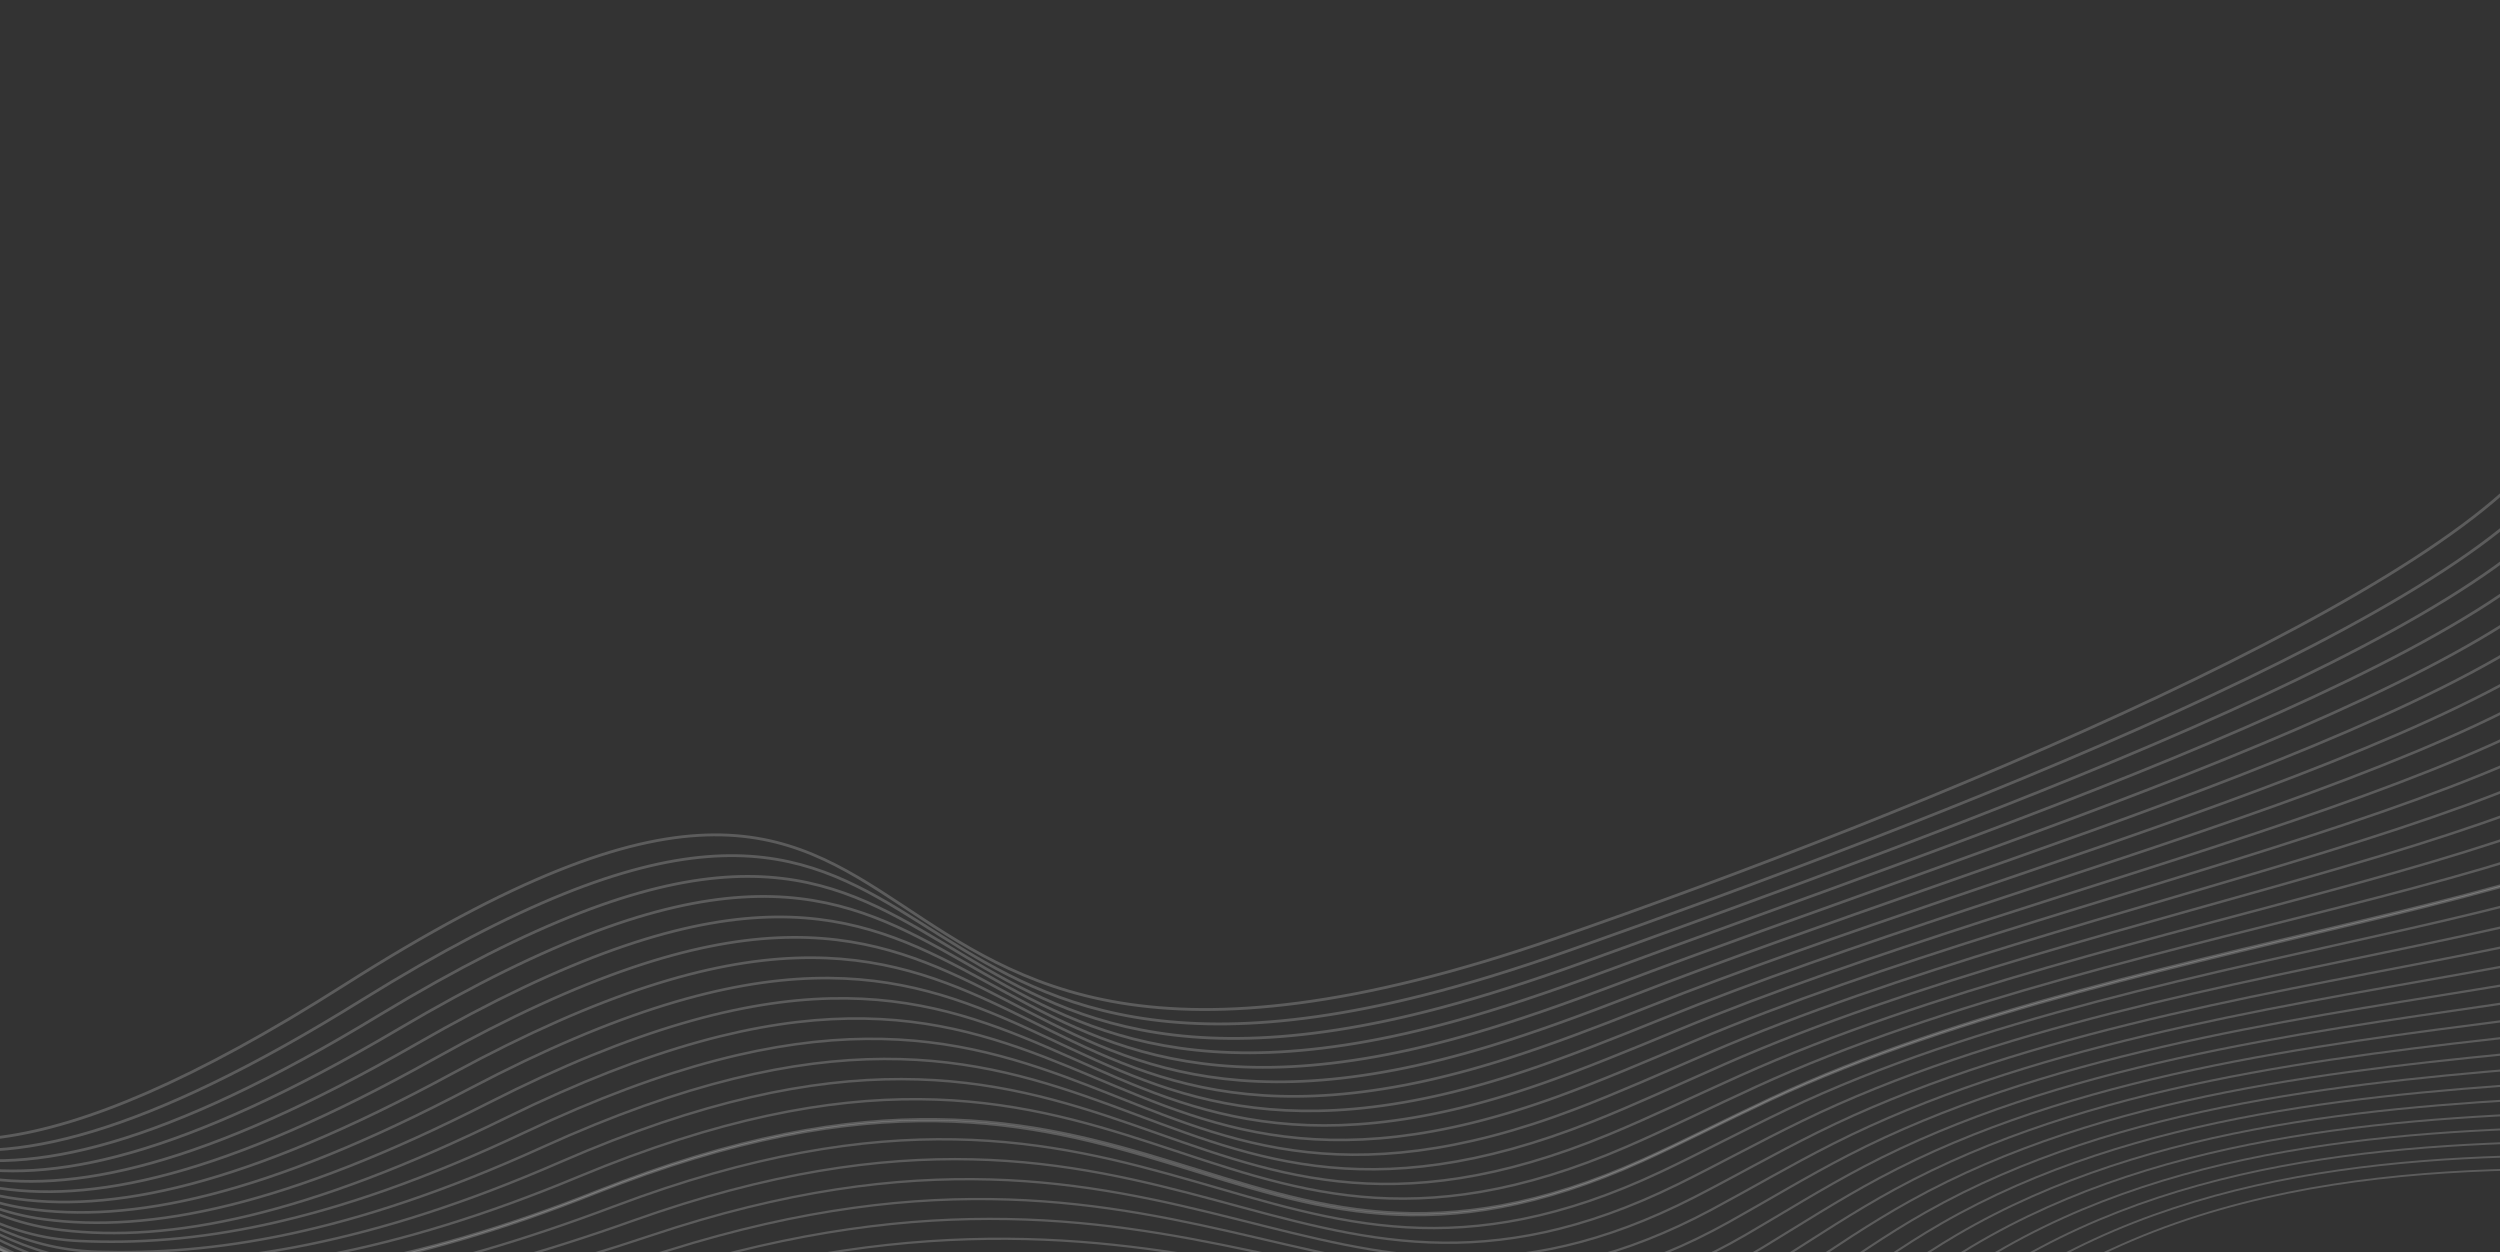 <svg width="599" height="300" viewBox="0 0 599 300" fill="none" xmlns="http://www.w3.org/2000/svg">
<rect x="0" y="0" width="599" height="300" fill="#333333" stroke="none"/>
<path d="M-1658.57 528.337C-1479.12 678.066 -1201.4 509.986 -1151.95 500.111C-1039.63 477.677 -1154.27 604.87 -1052.46 557.417C-888.305 480.9 -917.072 308.263 -824.273 273.056C-791.901 260.773 -780.627 286.467 -618.785 285.285C-543.261 284.729 -407.632 180.167 -343.017 234.838C-246.029 316.888 -48.881 376.08 108.311 351.898C273.189 326.523 404.84 387.078 462.956 329.147C555.401 236.989 722.823 313.24 728.235 262.275" stroke="white" stroke-opacity="0.2" stroke-width="0.456" stroke-miterlimit="10"/>
<path d="M-1657.19 517.234C-1547.3 605.622 -1395.56 587.482 -1286.58 547.754C-1224.25 525.201 -1175.95 499.594 -1156.89 495.294C-1047.13 470.515 -1156.14 593.351 -1054.82 548.727C-1020.08 533.431 -994.999 511.769 -974.529 491.12C-939.912 455.978 -921.308 416.433 -903.343 377.972C-884.38 337.389 -869.521 304.355 -839.183 284.648C-833.933 281.232 -828.316 278.313 -822.242 275.949C-790.944 263.748 -781.767 284.126 -643.728 283.163C-636.315 283.11 -628.554 282.989 -620.431 282.87C-544.496 281.566 -410.455 184.868 -345.454 238.902C-327.853 253.45 -307.159 266.842 -284.285 278.496C-208.41 317.17 -107.862 343.53 -8.057 351.055C30.637 353.941 67.921 354.466 104.056 349.29C141.474 343.936 177.461 342.265 212.012 341.999C326.76 341.104 411.353 370.853 458.885 326.113C466.72 318.739 474.886 312.326 483.539 306.86C578.119 247.131 719.044 303.584 724.478 257.142" stroke="white" stroke-opacity="0.2" stroke-width="0.464" stroke-miterlimit="10"/>
<path d="M-1655.82 506.131C-1549.72 588.052 -1399.5 584.233 -1290.93 544.231C-1229.74 521.686 -1181.84 495.485 -1161.83 490.487C-1054.6 463.695 -1157.93 581.892 -1057.19 540.056C-1021.75 525.342 -997.284 502.09 -976.687 482.811C-941.687 450.072 -923.196 414.286 -903.705 376.437C-883.279 336.798 -868.66 307.392 -837.231 287.561C-831.877 284.188 -826.249 281.27 -820.213 278.859C-788.354 266.112 -781.699 284.26 -645.338 281.072C-637.922 280.898 -630.179 280.663 -622.068 280.466C-545.72 278.569 -413.45 189.721 -347.88 242.967C-330.011 257.475 -309.071 270.297 -286.186 280.791C-210.341 315.539 -111.439 337.468 -11.333 346.021C27.39 349.282 63.68 351.463 99.809 346.685C136.709 341.801 172.51 339.77 207.707 338.454C323.659 334.117 404.453 367.965 454.824 323.08C462.851 315.928 471.066 309.563 479.848 304.115C574.306 245.546 714.832 298.131 720.742 252.012" stroke="white" stroke-opacity="0.2" stroke-width="0.471" stroke-miterlimit="10"/>
<path d="M-1654.44 495.03C-1552.14 570.482 -1403.37 581.113 -1295.29 540.709C-1235.18 518.237 -1187.77 491.401 -1166.77 485.682C-1062.04 457.138 -1159.64 570.493 -1059.56 531.387C-1023.4 517.248 -999.63 492.392 -978.854 474.513C-943.567 444.152 -925.116 412.148 -904.075 374.903C-882.208 336.207 -867.819 310.429 -835.277 290.476C-829.828 287.137 -824.179 284.22 -818.192 281.762C-785.782 268.469 -781.613 284.355 -646.967 278.973C-639.546 278.679 -631.81 278.322 -623.734 278.052C-546.972 275.469 -416.377 194.487 -350.325 247.034C-332.164 261.478 -311.014 273.761 -288.104 283.079C-212.311 313.899 -115.034 331.399 -14.638 340.979C24.106 344.605 59.41 348.459 95.534 344.079C131.914 339.667 167.528 337.283 203.371 334.917C320.501 327.172 397.457 365.089 450.731 320.064C458.928 313.133 467.214 306.816 476.125 301.388C570.431 243.959 710.577 292.695 716.963 246.898" stroke="white" stroke-opacity="0.2" stroke-width="0.478" stroke-miterlimit="10"/>
<path d="M-1653.07 483.934C-1554.56 552.918 -1407.24 577.997 -1299.64 537.193C-1240.61 514.802 -1193.68 487.331 -1171.71 480.873C-1069.42 450.824 -1161.25 559.158 -1061.92 522.705C-1024.99 509.154 -1001.96 482.691 -981.006 466.202C-945.419 438.212 -927.032 410.005 -904.43 373.358C-881.145 335.619 -866.972 313.454 -833.319 293.388C-827.776 290.082 -822.105 287.167 -816.157 284.671C-783.196 270.823 -781.497 284.414 -648.571 276.881C-641.145 276.457 -633.417 275.987 -625.365 275.646C-548.178 272.377 -419.257 199.26 -352.746 251.106C-334.292 265.495 -312.932 277.232 -289.999 285.382C-214.291 312.272 -118.606 325.344 -17.91 335.96C20.855 339.951 55.173 345.471 91.292 341.489C127.144 337.538 162.569 334.82 199.07 331.387C317.364 320.267 390.442 362.216 446.684 317.047C455.053 310.329 463.398 304.069 472.449 298.659C566.603 242.371 706.379 287.267 713.231 241.784" stroke="white" stroke-opacity="0.2" stroke-width="0.486" stroke-miterlimit="10"/>
<path d="M-1651.7 472.834C-1556.98 535.35 -1411.1 574.896 -1303.99 533.673C-1246.05 511.371 -1199.61 483.282 -1176.64 476.069C-1076.75 444.709 -1162.78 547.878 -1064.29 514.037C-1026.57 501.074 -1004.31 473.002 -983.163 457.896C-947.299 432.284 -928.976 407.875 -904.78 371.826C-880.098 335.036 -866.13 316.484 -831.345 296.306C-825.706 293.033 -820.014 290.119 -814.116 287.586C-780.602 273.173 -781.358 284.436 -650.18 274.802C-642.74 274.258 -635.041 273.665 -627.002 273.253C-549.401 269.297 -422.132 204.04 -355.173 255.192C-336.426 269.517 -314.867 280.714 -291.898 287.69C-216.309 310.655 -122.193 319.292 -21.186 330.938C17.61 335.304 50.924 342.47 87.047 338.895C122.371 335.398 157.606 332.352 194.765 327.853C314.208 313.383 383.358 359.334 442.624 314.026C451.141 307.519 459.578 301.317 468.759 295.927C562.731 240.758 702.157 281.825 709.484 236.665" stroke="white" stroke-opacity="0.2" stroke-width="0.493" stroke-miterlimit="10"/>
<path d="M-1650.33 461.727C-1559.41 517.775 -1414.97 571.788 -1308.35 530.146C-1251.49 507.935 -1205.57 479.242 -1181.6 471.258C-1084.05 438.773 -1164.25 536.666 -1066.67 505.354C-1028.14 492.99 -1006.67 463.297 -985.335 449.584C-949.196 426.357 -930.947 405.745 -905.156 370.278C-879.099 334.442 -865.314 319.498 -829.406 299.206C-823.685 295.975 -817.959 293.055 -812.1 290.483C-778.045 275.506 -781.231 284.408 -651.804 272.699C-644.358 272.026 -636.667 271.319 -628.653 270.836C-550.626 266.185 -425.02 208.794 -357.614 259.254C-338.572 273.506 -316.828 284.172 -293.802 289.983C-218.353 309.022 -125.805 313.389 -24.477 325.9C14.321 330.69 46.648 339.452 82.786 336.294C117.582 333.25 152.625 329.895 190.443 324.32C311.033 306.526 376.204 356.432 438.546 311.006C447.203 304.7 455.73 298.566 465.05 293.204C558.84 239.148 697.927 276.395 705.729 231.565" stroke="white" stroke-opacity="0.2" stroke-width="0.5" stroke-miterlimit="10"/>
<path d="M-1648.95 450.627C-1561.82 500.207 -1418.83 568.686 -1312.69 526.625C-1256.91 504.513 -1211.5 475.227 -1186.53 466.454C-1091.27 432.978 -1165.62 525.527 -1069.01 496.686C-1029.65 484.933 -1009 453.609 -987.474 441.287C-951.071 420.454 -932.905 403.62 -905.497 368.746C-878.089 333.872 -864.462 322.518 -827.424 302.132C-821.608 298.934 -815.86 296.016 -810.051 293.406C-775.443 277.856 -781.065 284.37 -653.405 270.619C-645.954 269.816 -638.27 268.988 -630.281 268.443C-551.826 263.088 -427.874 213.565 -360.032 263.339C-340.697 277.527 -318.776 287.653 -295.693 292.289C-220.417 307.409 -129.374 307.356 -27.744 320.885C11.084 326.051 42.395 336.458 78.559 333.709C112.818 331.108 147.677 327.462 186.147 320.794C307.879 299.701 369.022 353.524 434.493 307.992C443.279 301.887 451.907 295.822 461.367 290.479C554.956 237.524 693.713 270.961 701.991 226.453" stroke="white" stroke-opacity="0.2" stroke-width="0.508" stroke-miterlimit="10"/>
<path d="M-1647.58 439.523C-1564.24 482.634 -1422.68 565.59 -1317.05 523.091C-1262.34 501.079 -1217.43 471.217 -1191.47 461.636C-1098.46 427.312 -1166.95 514.44 -1071.38 488.004C-1031.15 476.872 -1011.38 443.913 -989.636 432.968C-952.991 414.518 -934.91 401.481 -905.864 367.2C-877.114 333.279 -863.646 325.516 -825.477 305.035C-819.566 301.861 -813.807 298.944 -808.026 296.297C-772.875 280.175 -780.907 284.259 -655.019 268.51C-647.552 267.578 -639.898 266.635 -631.934 266.027C-553.062 259.96 -430.741 218.306 -362.474 267.403C-342.836 281.527 -320.75 291.12 -297.61 294.583C-222.543 305.806 -132.98 301.299 -31.037 315.849C7.81 321.388 38.119 333.433 74.297 331.101C108.02 328.927 142.694 325.007 181.824 317.255C304.707 292.89 361.763 350.573 430.425 304.966C439.33 299.052 448.069 293.064 457.67 287.741C551.035 235.878 689.493 265.524 698.237 221.329" stroke="white" stroke-opacity="0.2" stroke-width="0.515" stroke-miterlimit="10"/>
<path d="M-1646.21 428.42C-1566.66 465.064 -1426.55 562.512 -1321.4 519.569C-1267.76 497.665 -1223.36 467.235 -1196.41 456.821C-1105.6 421.747 -1168.2 503.43 -1073.74 479.317C-1032.64 468.824 -1013.75 434.212 -991.794 424.652C-954.917 408.593 -936.931 399.342 -906.224 365.649C-876.166 332.676 -862.836 328.515 -823.513 307.933C-817.518 304.791 -811.726 301.877 -805.996 299.191C-770.312 282.486 -780.75 284.107 -656.638 266.402C-649.166 265.332 -641.52 264.284 -633.58 263.605C-554.28 256.826 -433.601 223.04 -364.911 271.46C-344.967 285.512 -322.74 294.587 -299.519 296.862C-224.686 304.204 -136.568 295.237 -34.334 310.796C4.534 316.71 33.829 330.383 70.03 328.486C103.207 326.738 137.704 322.561 177.498 313.7C301.517 286.087 354.448 347.584 426.343 301.924C435.368 296.192 444.217 290.291 453.958 284.987C547.103 234.198 685.249 260.061 694.48 216.19" stroke="white" stroke-opacity="0.2" stroke-width="0.523" stroke-miterlimit="10"/>
<path d="M-1644.84 417.321C-1569.08 447.497 -1430.39 559.43 -1325.76 516.049C-1273.2 494.252 -1229.3 463.281 -1201.35 452.017C-1112.7 416.292 -1169.4 492.496 -1076.12 470.649C-1034.1 460.806 -1016.13 424.529 -993.959 416.355C-956.861 402.677 -938.981 397.212 -906.593 364.125C-875.247 332.092 -862.032 331.525 -821.559 310.867C-815.469 307.759 -809.654 304.837 -803.964 302.123C-767.737 284.836 -780.576 283.959 -658.258 264.34C-650.769 263.142 -643.141 261.971 -635.227 261.23C-555.509 253.738 -436.45 227.813 -367.347 275.563C-347.1 289.552 -324.731 298.101 -301.43 299.195C-226.855 302.68 -140.168 289.22 -37.621 305.808C1.266 312.096 29.547 327.397 65.773 325.927C98.403 324.604 132.734 320.172 173.181 310.2C298.357 279.359 347.102 344.622 422.27 298.937C431.392 293.394 440.374 287.573 450.255 282.288C543.158 232.572 681.014 254.653 690.721 211.105" stroke="white" stroke-opacity="0.2" stroke-width="0.53" stroke-miterlimit="10"/>
<path d="M-1643.47 406.218C-1571.5 429.926 -1434.25 556.361 -1330.11 512.526C-1278.62 490.846 -1235.21 459.335 -1206.29 447.21C-1119.74 410.916 -1170.55 481.631 -1078.48 461.969C-1035.54 452.795 -1018.53 414.825 -996.116 408.037C-958.818 396.74 -941.033 395.062 -906.953 362.572C-874.329 331.478 -861.231 334.514 -819.604 313.763C-813.431 310.687 -807.594 307.759 -801.944 305.015C-765.183 287.137 -780.418 283.729 -659.876 262.232C-652.371 260.896 -644.774 259.619 -636.872 258.807C-556.726 250.595 -439.297 232.539 -369.783 279.619C-349.23 293.537 -326.723 301.585 -303.338 301.473C-229.036 301.125 -143.765 283.148 -40.906 300.756C-1.999 307.418 25.271 324.339 61.519 323.303C93.594 322.388 127.757 317.718 168.867 306.645C295.197 272.593 339.709 341.566 418.21 295.895C427.443 290.526 436.546 284.791 446.566 279.535C539.218 230.874 676.804 249.192 686.975 205.974" stroke="white" stroke-opacity="0.2" stroke-width="0.537" stroke-miterlimit="10"/>
<path d="M-1642.1 395.114C-1573.93 412.354 -1438.1 553.301 -1334.47 509.002C-1284.05 487.439 -1241.12 455.414 -1211.24 442.403C-1126.76 405.611 -1171.68 470.838 -1080.86 453.297C-1036.97 444.82 -1020.94 405.128 -998.286 399.736C-960.809 390.809 -943.12 392.925 -907.315 361.037C-873.434 330.871 -860.42 337.513 -817.642 316.677C-811.383 313.625 -805.526 310.707 -799.904 307.926C-762.619 289.448 -780.238 283.482 -661.486 260.141C-653.975 258.667 -646.385 257.277 -638.52 256.402C-557.954 247.459 -442.135 237.275 -372.219 283.684C-351.362 297.53 -328.728 305.086 -305.238 303.769C-231.223 299.623 -147.343 277.094 -44.192 295.721C-5.266 302.757 20.981 321.288 57.263 320.697C88.794 320.181 122.786 315.299 164.551 303.099C292.054 265.863 332.286 338.482 414.138 292.861C423.46 287.663 432.704 282.026 442.864 276.789C535.255 229.174 672.569 243.746 683.228 200.843" stroke="white" stroke-opacity="0.2" stroke-width="0.545" stroke-miterlimit="10"/>
<path d="M-1640.72 384.014C-1576.35 394.785 -1441.93 550.244 -1338.82 505.481C-1289.45 484.044 -1247 451.515 -1216.17 437.598C-1133.71 400.374 -1172.75 460.112 -1083.21 444.619C-1038.38 436.866 -1023.35 395.425 -1000.44 391.43C-962.792 384.863 -945.209 390.765 -907.671 359.504C-872.554 330.256 -859.623 340.503 -815.684 319.592C-809.331 316.574 -803.45 313.649 -797.879 310.83C-760.069 291.751 -780.077 283.184 -663.1 258.043C-655.57 256.423 -648.001 254.928 -640.161 253.99C-559.174 244.309 -444.965 241.996 -374.65 287.751C-353.487 301.525 -330.715 308.589 -307.141 306.057C-233.406 298.139 -150.934 271.024 -47.473 290.689C-8.515 298.091 16.698 318.24 53.011 318.102C83.989 317.985 117.832 312.892 160.229 299.571C288.904 259.151 324.805 335.387 410.06 289.846C419.47 284.82 428.846 279.271 439.156 274.062C531.267 227.473 668.341 238.311 679.464 195.73" stroke="white" stroke-opacity="0.2" stroke-width="0.552" stroke-miterlimit="10"/>
<path d="M-1639.35 372.917C-1578.77 377.221 -1445.77 547.209 -1343.18 501.964C-1294.87 480.662 -1252.89 447.638 -1221.12 432.788C-1140.64 395.186 -1173.81 449.444 -1085.59 435.946C-1039.78 428.934 -1025.77 385.708 -1002.6 383.119C-964.798 378.894 -947.323 388.591 -908.041 357.957C-871.708 329.618 -858.829 343.481 -813.73 322.504C-807.292 319.509 -801.39 316.586 -795.848 313.739C-757.513 294.05 -779.918 282.865 -664.719 255.959C-657.184 254.201 -649.634 252.6 -641.807 251.592C-560.39 241.173 -447.789 246.73 -377.076 291.832C-355.607 305.526 -332.711 312.123 -309.041 308.369C-235.59 296.713 -154.511 264.978 -50.749 285.67C-11.771 293.446 12.422 315.189 48.766 315.512C79.192 315.777 112.872 310.49 155.924 296.041C285.779 252.464 317.314 332.244 406.01 286.829C415.51 281.966 425.027 276.514 435.477 271.334C527.307 225.772 664.129 232.874 675.728 190.615" stroke="white" stroke-opacity="0.2" stroke-width="0.559" stroke-miterlimit="10"/>
<path d="M-1637.98 361.814C-1581.2 359.65 -1449.61 544.167 -1347.53 498.432C-1300.28 477.265 -1258.74 443.766 -1226.06 427.973C-1147.54 390.029 -1174.84 438.84 -1087.94 427.267C-1041.14 421.033 -1028.18 375.977 -1004.75 374.811C-966.784 372.92 -949.437 386.409 -908.392 356.423C-870.843 328.982 -858.027 346.462 -811.767 325.418C-805.246 322.456 -799.319 319.517 -793.819 316.649C-754.97 296.351 -779.778 282.503 -666.329 253.868C-658.787 251.964 -651.246 250.258 -643.444 249.187C-561.605 238.022 -450.603 251.45 -379.503 295.906C-357.718 309.529 -334.699 315.66 -310.941 310.665C-237.766 295.298 -158.098 258.915 -54.035 280.636C-15.037 288.777 8.135 312.121 44.51 312.905C74.384 313.553 107.911 308.08 151.608 292.495C282.666 245.762 309.786 329.039 401.938 283.795C411.528 279.086 421.176 273.74 431.775 268.589C523.316 224.035 659.905 227.43 671.97 185.483" stroke="white" stroke-opacity="0.2" stroke-width="0.567" stroke-miterlimit="10"/>
<path d="M-1636.61 350.712C-1583.61 342.08 -1453.43 541.135 -1351.89 494.909C-1305.69 473.878 -1264.59 439.929 -1231 423.166C-1154.39 384.928 -1175.85 428.307 -1090.31 418.587C-1042.53 413.157 -1030.6 366.236 -1006.92 366.502C-968.795 366.919 -951.579 384.217 -908.759 354.879C-870.015 328.327 -857.252 349.432 -809.81 328.323C-803.204 325.385 -797.256 322.448 -791.785 319.552C-752.42 298.635 -779.64 282.107 -667.945 251.769C-660.384 249.718 -652.875 247.906 -645.088 246.783C-562.838 234.869 -453.424 256.17 -381.937 299.981C-359.845 313.523 -336.682 319.197 -312.849 312.969C-239.931 293.91 -161.683 252.862 -57.32 275.619C-18.302 284.125 3.841 309.053 40.254 310.326C69.566 311.345 102.962 305.698 147.293 288.984C279.55 239.113 302.218 325.823 397.866 280.797C407.535 276.249 417.335 271.002 428.073 265.878C519.314 222.332 655.671 222.01 668.223 180.387" stroke="white" stroke-opacity="0.2" stroke-width="0.574" stroke-miterlimit="10"/>
<path d="M-1635.23 339.608C-1586.02 324.507 -1457.24 538.12 -1356.23 491.385C-1311.08 470.498 -1270.39 436.11 -1235.93 418.358C-1161.19 379.854 -1176.83 417.826 -1092.67 409.915C-1043.89 405.324 -1033.09 357.493 -1009.06 358.193C-970.664 359.306 -953.71 382.007 -909.107 353.334C-869.177 327.662 -856.445 352.394 -807.845 331.235C-801.154 328.321 -795.174 325.386 -789.754 322.46C-749.874 300.925 -779.524 281.689 -669.553 249.677C-661.985 247.48 -654.484 245.563 -646.734 244.376C-564.062 231.707 -456.235 260.88 -384.373 304.052C-361.964 317.516 -338.67 322.749 -314.758 315.263C-242.078 292.538 -165.279 246.796 -60.605 270.582C-21.566 279.454 -0.509 308.196 36 307.718C64.805 307.338 98.002 303.296 142.979 285.436C276.446 232.436 294.637 322.525 393.807 277.762C403.557 273.359 413.496 268.226 424.385 263.132C515.317 220.575 651.462 216.556 664.478 175.263" stroke="white" stroke-opacity="0.2" stroke-width="0.582" stroke-miterlimit="10"/>
<path d="M-1635.55 340.061C-1586.35 324.96 -1457.56 538.573 -1356.55 491.838C-1311.4 470.951 -1270.71 436.563 -1236.25 418.811C-1161.51 380.308 -1177.16 418.28 -1092.99 410.368C-1044.21 405.777 -1033.41 357.947 -1009.38 358.646C-970.984 359.759 -954.03 382.46 -909.428 353.787C-869.497 328.115 -856.766 352.847 -808.166 331.689C-801.475 328.774 -795.494 325.839 -790.074 322.913C-750.194 301.378 -779.844 282.142 -669.873 250.13C-662.305 247.933 -654.805 246.016 -647.054 244.829C-564.382 232.16 -456.556 261.333 -384.693 304.505C-362.284 317.969 -338.99 323.202 -315.078 315.716C-242.398 292.991 -165.6 247.249 -60.925 271.035C-21.886 279.907 -0.829 308.649 35.68 308.171C64.484 307.791 97.681 303.749 142.659 285.889C276.126 232.889 294.317 322.978 393.487 278.215C403.237 273.813 413.176 268.68 424.065 263.585C514.996 221.028 651.142 217.009 664.157 175.717" stroke="white" stroke-opacity="0.2" stroke-width="0.582" stroke-miterlimit="10"/>
<path d="M-1633.86 328.507C-1588.45 306.939 -1461.06 535.108 -1360.6 487.863C-1316.49 467.121 -1276.21 432.321 -1240.88 413.553C-1167.97 374.822 -1177.83 407.41 -1095.04 401.238C-1045.26 397.529 -1035.43 346.739 -1011.22 349.886C-972.792 354.883 -955.869 379.79 -909.464 351.802C-868.346 326.992 -855.659 355.367 -805.878 334.153C-799.102 331.262 -793.099 328.329 -787.708 325.366C-747.322 303.203 -779.41 281.233 -671.158 247.589C-663.582 245.237 -656.102 243.223 -648.366 241.974C-565.281 228.54 -459.031 265.587 -386.794 308.13C-364.069 321.513 -340.632 326.299 -316.643 317.571C-244.18 291.192 -168.84 240.738 -63.866 265.561C-24.795 274.799 -4.821 305.112 31.769 305.125C60.065 305.139 93.076 300.909 138.688 281.911C273.385 225.793 287.05 319.215 389.76 274.75C399.59 270.501 409.669 265.474 420.708 260.409C511.321 218.832 647.253 211.124 660.745 170.154" stroke="white" stroke-opacity="0.2" stroke-width="0.589" stroke-miterlimit="10"/>
<path d="M-1632.49 317.405C-1590.87 289.369 -1464.86 532.114 -1364.94 484.342C-1321.89 463.752 -1281.98 428.551 -1245.81 408.739C-1174.71 369.799 -1178.83 397.044 -1097.4 392.56C-1046.61 389.768 -1037.84 336.975 -1013.38 341.579C-974.766 348.842 -958.03 377.563 -909.822 350.259C-867.525 326.303 -854.872 358.322 -803.922 337.059C-797.061 334.192 -791.036 331.252 -785.686 328.269C-744.805 305.476 -779.339 280.746 -672.775 245.491C-665.201 242.982 -657.721 240.873 -650.01 239.562C-566.512 225.363 -461.828 270.284 -389.228 312.196C-366.186 325.5 -342.596 329.856 -318.55 319.868C-246.285 289.844 -172.424 234.668 -67.162 260.535C-28.07 270.138 -9.175 301.988 27.503 302.536C55.278 302.944 88.126 298.528 134.352 278.382C270.278 219.153 279.392 315.836 385.666 271.742C395.566 267.637 405.797 262.717 416.985 257.689C507.28 217.084 643.008 205.705 656.976 165.048" stroke="white" stroke-opacity="0.2" stroke-width="0.596" stroke-miterlimit="10"/>
<path d="M-1631.11 306.302C-1593.28 271.798 -1468.65 529.127 -1369.29 480.818C-1327.28 460.391 -1287.71 424.799 -1250.75 403.931C-1181.43 364.802 -1179.83 386.727 -1099.76 383.888C-1047.99 382.047 -1040.24 327.209 -1015.54 333.27C-976.742 342.79 -960.189 375.308 -910.182 348.715C-866.717 325.602 -854.098 361.273 -801.957 339.963C-795.012 337.129 -788.965 334.182 -783.644 331.171C-742.268 307.741 -779.266 280.23 -674.383 243.391C-666.801 240.727 -659.341 238.521 -651.645 237.148C-567.733 222.175 -464.615 274.97 -391.653 316.261C-368.293 329.477 -344.551 333.402 -320.448 322.154C-248.347 288.489 -175.997 228.58 -70.436 255.491C-31.324 265.46 -13.493 298.822 23.259 299.921C50.512 300.739 83.186 296.128 130.047 274.836C267.225 212.498 271.749 312.405 381.617 268.709C391.599 264.74 401.968 259.943 413.305 254.944C503.274 215.293 638.797 200.251 653.241 159.917" stroke="white" stroke-opacity="0.2" stroke-width="0.604" stroke-miterlimit="10"/>
<path d="M-1629.74 295.201C-1595.71 254.228 -1472.44 526.151 -1373.65 477.296C-1332.67 457.033 -1293.44 421.077 -1255.69 399.126C-1188.1 359.82 -1180.85 376.464 -1102.13 375.21C-1049.36 374.373 -1042.63 317.438 -1017.7 324.963C-978.701 336.742 -962.375 373.045 -910.549 347.181C-865.914 324.903 -853.319 364.228 -800 342.887C-792.971 340.077 -786.901 337.132 -781.621 334.091C-739.749 310.024 -779.231 279.706 -675.998 241.31C-668.408 238.491 -660.959 236.189 -653.298 234.753C-568.973 219.006 -467.421 279.676 -394.097 320.345C-370.419 333.481 -346.504 336.978 -322.366 324.468C-250.409 287.179 -179.601 222.526 -73.731 250.484C-34.587 260.819 -17.837 295.648 18.995 297.342C45.725 298.57 78.248 293.765 125.724 271.317C264.152 205.879 264.073 308.94 377.537 265.702C387.59 261.869 398.099 257.187 409.596 252.226C499.228 213.527 634.566 194.825 649.476 154.813" stroke="white" stroke-opacity="0.2" stroke-width="0.611" stroke-miterlimit="10"/>
<path d="M-1628.37 284.095C-1598.13 236.654 -1476.22 523.181 -1378.01 473.77C-1338.06 453.668 -1299.13 417.369 -1260.64 394.315C-1194.76 354.852 -1181.89 366.247 -1104.49 366.536C-1050.74 366.736 -1045.01 307.663 -1019.85 316.66C-980.637 330.682 -964.539 370.779 -910.905 345.643C-865.109 324.182 -852.54 367.178 -798.043 345.798C-790.927 343.003 -784.847 340.059 -779.585 336.991C-737.238 312.276 -779.214 279.141 -677.612 239.208C-670.024 236.224 -662.584 233.826 -654.939 232.336C-570.21 215.807 -470.213 284.351 -396.527 324.398C-372.52 337.448 -348.443 340.524 -324.269 326.743C-252.445 285.824 -183.178 216.427 -77.02 245.429C-37.856 256.129 -21.869 290.38 14.736 294.716C40.743 297.802 73.304 291.354 121.406 267.75C261.105 199.214 256.385 305.382 373.463 262.648C383.597 258.951 394.245 254.384 405.892 249.46C495.189 211.697 630.33 189.35 645.715 149.661" stroke="white" stroke-opacity="0.2" stroke-width="0.618" stroke-miterlimit="10"/>
<path d="M-1627 273.001C-1600.56 219.092 -1479.98 520.241 -1382.36 470.248C-1343.44 450.319 -1304.79 413.695 -1265.58 389.509C-1201.38 349.899 -1181.73 346.97 -1106.86 357.857C-1053.03 365.686 -1047.38 297.883 -1022.01 308.344C-982.561 324.619 -966.719 368.481 -911.269 344.1C-864.301 323.448 -851.769 370.122 -796.082 348.704C-788.882 345.933 -782.78 342.99 -777.558 339.893C-734.726 314.532 -779.236 278.56 -679.226 237.118C-671.64 233.978 -664.2 231.485 -656.58 229.933C-571.435 212.621 -473.004 289.031 -398.957 328.474C-374.632 341.435 -350.382 344.083 -326.173 329.049C-254.448 284.492 -186.757 210.357 -80.301 240.404C-41.115 251.461 -26.137 287.228 10.485 292.128C35.948 295.528 68.379 288.983 117.094 264.231C258.065 192.606 248.687 301.827 369.406 259.642C379.613 256.072 390.41 251.629 402.206 246.743C491.157 209.915 626.122 183.934 641.983 144.567" stroke="white" stroke-opacity="0.2" stroke-width="0.626" stroke-miterlimit="10"/>
<path d="M-1625.63 261.9C-1602.98 201.523 -1483.74 517.303 -1386.72 466.726C-1348.83 446.969 -1310.41 410.041 -1270.52 384.695C-1207.97 344.949 -1182.76 337.78 -1109.23 349.179C-1054.53 357.655 -1049.76 288.096 -1024.18 300.037C-984.49 318.564 -968.915 366.174 -911.639 342.558C-863.508 322.706 -851.003 373.059 -794.139 351.619C-786.854 348.871 -780.729 345.922 -775.538 342.805C-732.229 316.787 -779.285 277.969 -680.856 235.028C-673.271 231.723 -665.842 229.143 -658.238 227.537C-572.699 209.433 -475.801 293.72 -401.405 332.557C-376.761 345.422 -352.328 347.659 -328.083 331.355C-256.447 283.171 -190.257 204.13 -83.588 235.389C-44.341 246.754 -30.402 284.086 6.228 289.541C31.148 293.254 63.448 286.613 112.778 260.704C255.03 185.99 240.981 298.212 365.334 256.628C375.612 253.193 386.549 248.856 398.504 244.017C487.1 208.105 621.888 178.499 638.225 139.454" stroke="white" stroke-opacity="0.2" stroke-width="0.633" stroke-miterlimit="10"/>
<path d="M-1624.25 250.796C-1605.39 183.951 -1487.47 514.38 -1391.06 463.202C-1354.19 443.626 -1315.99 406.422 -1275.45 379.887C-1214.51 340 -1183.87 328.701 -1111.58 340.498C-1055.99 349.572 -1052.1 278.317 -1026.32 291.727C-986.386 312.5 -971.076 363.857 -911.976 341.014C-862.67 321.954 -850.214 375.984 -792.152 354.524C-784.782 351.801 -778.634 348.844 -773.484 345.707C-729.71 319.032 -779.331 277.357 -682.441 232.929C-674.869 229.459 -667.429 226.792 -659.861 225.123C-573.916 206.219 -478.562 298.382 -403.818 336.622C-378.845 349.399 -354.228 351.209 -329.97 333.65C-258.4 281.832 -193.831 198.066 -86.862 230.353C-47.594 242.083 -34.662 280.897 1.985 286.934C26.362 290.952 58.529 284.231 108.463 257.164C252.008 179.363 233.26 294.532 361.263 253.601C371.625 250.285 382.7 246.08 394.803 241.278C483.046 206.275 617.667 173.052 634.468 134.329" stroke="white" stroke-opacity="0.2" stroke-width="0.64" stroke-miterlimit="10"/>
<path d="M-1622.88 239.696C-1607.81 166.383 -1491.19 511.471 -1395.42 459.681C-1359.56 440.287 -1321.55 402.817 -1280.4 375.082C-1221.04 335.065 -1185.11 319.704 -1113.96 331.83C-1057.45 341.459 -1054.47 268.548 -1028.49 283.421C-988.284 306.449 -973.26 361.535 -912.348 339.48C-861.865 321.196 -849.449 378.922 -790.21 357.44C-782.755 354.74 -776.597 351.784 -771.465 348.62C-727.226 321.287 -779.443 276.736 -684.072 230.84C-676.5 227.196 -669.072 224.442 -661.518 222.72C-575.178 203.015 -481.357 303.054 -406.255 340.698C-380.963 353.379 -356.152 354.78 -331.88 335.948C-260.376 280.487 -197.418 192.007 -90.147 225.321C-50.861 237.426 -38.91 277.705 -2.271 284.339C21.575 288.654 53.61 281.854 104.148 253.63C248.994 172.749 225.533 290.812 357.202 250.58C367.636 247.391 378.85 243.3 391.113 238.545C479.002 204.442 613.443 167.619 630.732 129.211" stroke="white" stroke-opacity="0.2" stroke-width="0.648" stroke-miterlimit="10"/>
<path d="M-1621.5 228.591C-1610.22 148.811 -1494.89 508.576 -1399.77 456.156C-1364.92 436.953 -1327.05 399.238 -1285.33 370.274C-1227.52 330.129 -1186.43 310.791 -1116.32 323.157C-1058.86 333.292 -1056.8 258.777 -1030.64 275.119C-990.167 300.403 -975.426 359.2 -912.704 337.943C-861.044 320.434 -848.679 381.854 -788.241 360.352C-780.713 357.675 -774.52 354.714 -769.429 351.52C-724.735 323.521 -779.569 276.092 -685.675 228.748C-678.117 224.939 -670.688 222.098 -663.149 220.314C-576.413 199.799 -484.125 307.715 -408.676 344.771C-383.054 357.356 -358.06 358.337 -333.775 338.251C-262.314 279.148 -200.99 185.952 -93.42 220.303C-54.101 232.773 -43.143 274.51 -6.513 281.749C16.815 286.353 48.704 279.49 99.847 250.1C245.997 166.132 217.827 287.046 353.145 247.562C363.663 244.492 375.005 240.524 387.426 235.816C474.964 202.604 609.224 162.181 626.989 124.096" stroke="white" stroke-opacity="0.2" stroke-width="0.655" stroke-miterlimit="10"/>
<path d="M-1620.14 217.488C-1612.66 131.239 -1498.58 505.693 -1404.13 452.632C-1370.29 433.619 -1332.52 395.689 -1290.29 365.466C-1233.99 325.178 -1188.8 305.671 -1118.7 314.476C-1059.49 321.913 -1059.17 248.997 -1032.82 266.8C-992.07 294.34 -977.611 356.84 -913.079 336.39C-860.23 319.647 -847.927 384.762 -786.304 363.255C-778.689 360.594 -772.487 357.642 -767.415 354.421C-722.264 325.747 -779.737 275.437 -687.311 226.646C-679.774 222.662 -672.325 219.737 -664.812 217.899C-577.69 196.573 -486.925 312.367 -411.128 348.835C-385.176 361.324 -359.988 361.887 -335.7 340.536C-264.27 277.776 -204.591 179.87 -96.732 215.257C-57.393 228.093 -47.414 271.279 -10.795 279.132C12.015 284.025 43.759 277.09 95.504 246.551C242.967 159.506 210.063 283.217 349.047 244.526C359.638 241.574 371.118 237.73 383.698 233.069C470.875 200.738 604.975 156.726 623.205 118.962" stroke="white" stroke-opacity="0.2" stroke-width="0.662" stroke-miterlimit="10"/>
<path d="M-1618.76 206.388C-1615.07 113.671 -1502.25 502.84 -1408.48 449.112C-1375.64 430.291 -1337.94 392.164 -1295.22 360.653C-1240.41 320.225 -1190.1 295.664 -1121.06 305.799C-1061.04 314.607 -1061.5 239.231 -1034.97 258.495C-993.931 288.3 -979.762 354.485 -913.434 334.857C-859.406 318.873 -847.155 387.69 -784.334 366.173C-776.635 363.535 -770.41 360.576 -765.379 357.334C-719.782 327.984 -779.928 274.792 -688.914 224.559C-681.39 220.409 -673.94 217.397 -666.442 215.498C-578.933 193.353 -489.68 317.025 -413.548 352.912C-387.276 365.296 -361.893 365.441 -337.594 342.844C-266.194 276.426 -208.162 173.82 -100.002 210.235C-60.643 223.445 -51.619 268.047 -15.035 276.547C7.257 281.721 38.932 274.815 91.205 243.026C240.206 153.128 202.359 279.36 344.991 241.514C355.666 238.681 367.274 234.958 380.012 230.344C466.829 198.887 600.758 151.293 619.462 113.86" stroke="white" stroke-opacity="0.2" stroke-width="0.67" stroke-miterlimit="10"/>
<path d="M-1617.39 195.283C-1617.5 96.106 -1505.91 499.993 -1412.84 445.586C-1380.99 426.966 -1343.33 388.664 -1300.17 355.844C-1246.81 315.277 -1191.46 285.674 -1123.42 297.118C-1062.64 307.345 -1063.79 229.43 -1037.13 250.185C-995.749 282.208 -981.931 352.108 -913.796 333.312C-858.566 318.078 -846.426 390.543 -782.383 369.076C-774.597 366.453 -768.36 363.486 -763.35 360.234C-717.387 330.142 -780.146 274.124 -690.535 222.457C-683.033 218.133 -675.573 215.035 -668.101 213.081C-580.24 190.037 -492.421 321.584 -415.997 356.975C-389.37 369.238 -363.766 369.02 -339.505 345.129C-267.982 275.143 -211.749 167.747 -103.29 205.198C-63.91 218.774 -55.829 264.793 -19.293 273.939C2.493 279.394 33.982 272.388 86.887 239.487C237.116 146.401 194.621 275.444 340.928 238.488C351.687 235.774 363.423 232.165 376.319 227.607C462.766 197.013 596.543 145.856 615.724 108.737" stroke="white" stroke-opacity="0.2" stroke-width="0.677" stroke-miterlimit="10"/>
<path d="M-1616.02 184.183C-1619.92 78.529 -1509.52 497.17 -1417.19 442.058C-1349.52 401.675 -1249.13 265.001 -1125.78 288.441C-1064.26 300.127 -1066.16 219.695 -1039.28 241.87C-997.67 276.215 -984.068 349.728 -914.15 331.771C-857.728 317.279 -845.615 393.517 -780.413 371.993C-699.036 345.131 -789.837 279.148 -692.137 220.37C-565.041 143.908 -440.871 450.201 -341.399 347.436C-270.027 273.697 -215.32 161.697 -106.57 200.175C-44.158 222.255 -62.688 328.294 82.577 235.952C244.978 132.717 179.049 291.743 372.624 224.873C458.712 195.135 592.315 140.413 611.973 103.616" stroke="white" stroke-opacity="0.2" stroke-width="0.684" stroke-miterlimit="10"/>
</svg>
